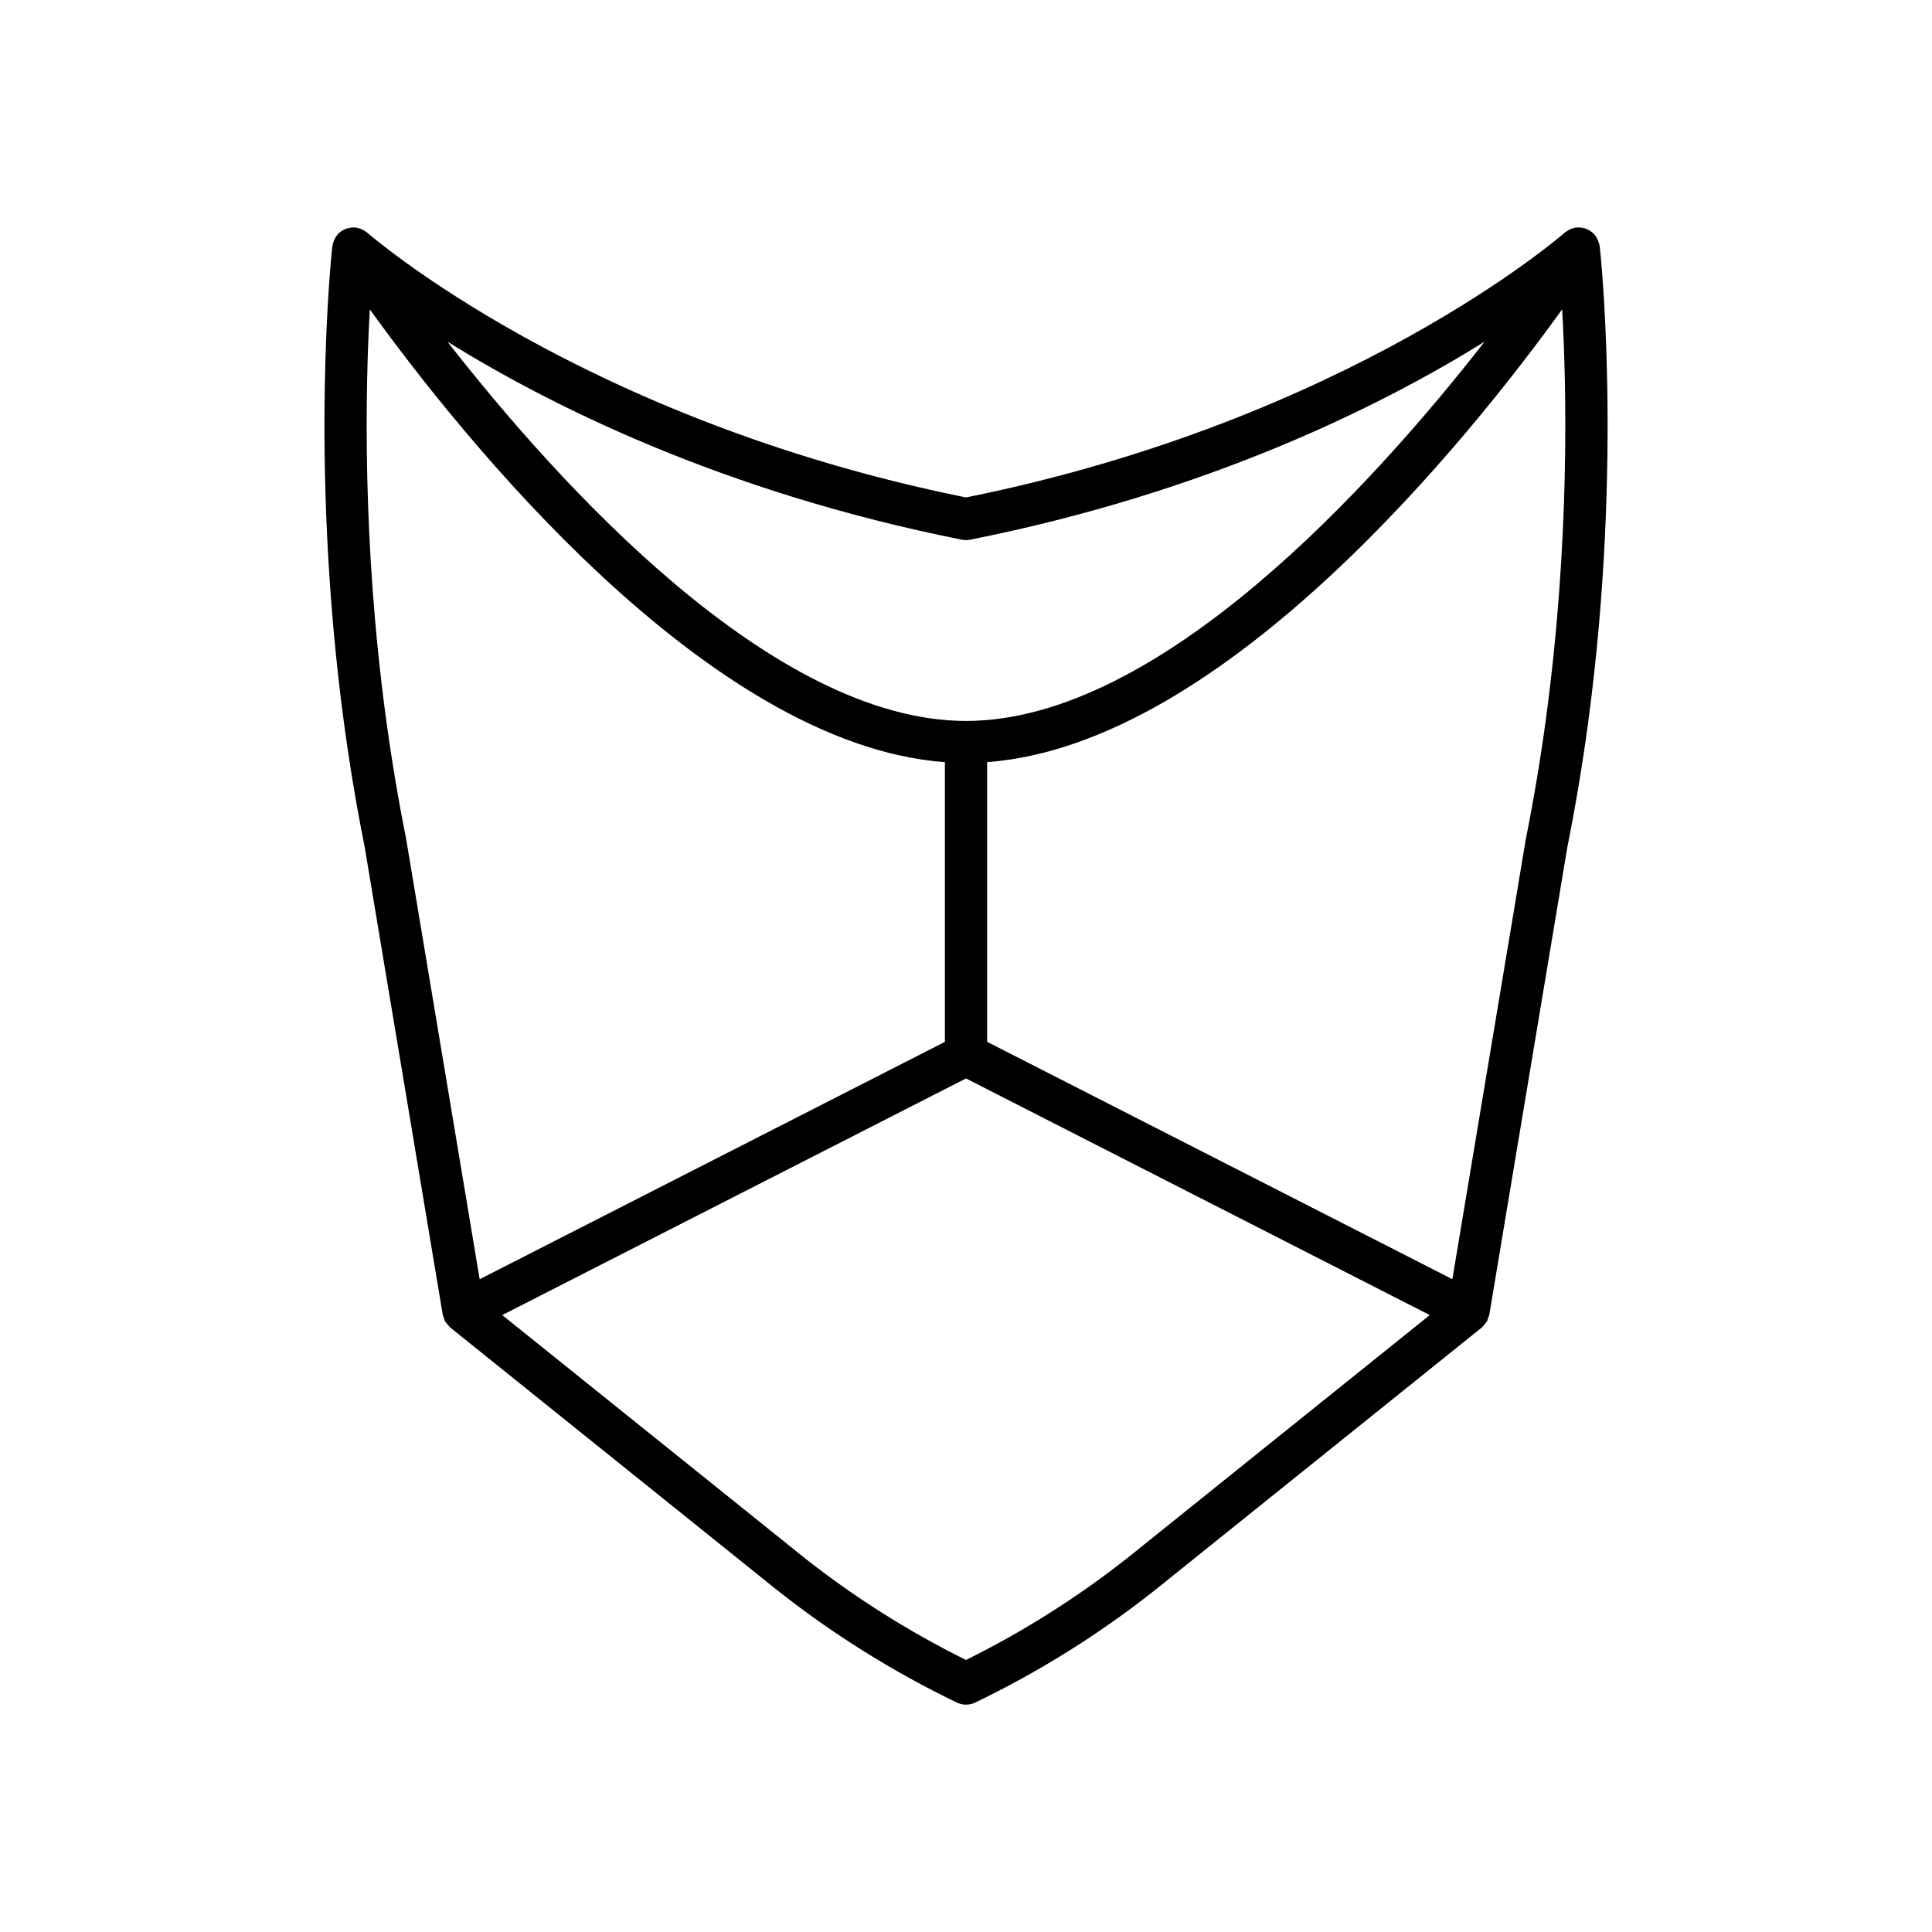 <?xml version="1.0" encoding="UTF-8"?>
<!-- Uploaded to: ICON Repo, www.svgrepo.com, Generator: ICON Repo Mixer Tools -->
<svg fill="#000000" width="800px" height="800px" version="1.1" viewBox="144 144 512 512" xmlns="http://www.w3.org/2000/svg">
 <path d="m567.72 208.4c-0.133-0.492-0.324-0.949-0.582-1.379-0.078-0.133-0.137-0.27-0.23-0.395-0.379-0.535-0.844-0.992-1.391-1.367-0.035-0.023-0.055-0.066-0.09-0.09-0.082-0.055-0.176-0.055-0.262-0.105-0.262-0.152-0.512-0.328-0.801-0.441-0.238-0.09-0.484-0.113-0.73-0.172-0.152-0.035-0.297-0.082-0.449-0.105-0.648-0.098-1.293-0.102-1.926 0.027-0.059 0.012-0.109 0.043-0.168 0.055-0.562 0.133-1.094 0.367-1.598 0.672-0.152 0.094-0.293 0.188-0.438 0.293-0.133 0.098-0.285 0.164-0.41 0.273-0.551 0.5-56.789 49.633-158.64 70.16-101.64-20.484-158.1-69.66-158.66-70.156-0.121-0.109-0.27-0.168-0.398-0.266-0.148-0.113-0.297-0.211-0.453-0.305-0.484-0.289-0.992-0.512-1.531-0.645-0.086-0.02-0.16-0.062-0.242-0.078-0.617-0.121-1.254-0.117-1.883-0.027-0.172 0.023-0.336 0.078-0.504 0.117-0.234 0.055-0.469 0.074-0.699 0.164-0.281 0.109-0.523 0.281-0.781 0.43-0.09 0.051-0.191 0.055-0.281 0.113-0.039 0.027-0.059 0.066-0.098 0.094-0.543 0.371-1.004 0.832-1.383 1.359-0.09 0.129-0.152 0.266-0.23 0.398-0.254 0.43-0.445 0.887-0.578 1.375-0.047 0.176-0.102 0.34-0.133 0.523-0.016 0.102-0.066 0.195-0.078 0.297-0.066 0.559-6.293 56.602 3.094 126.43 1.48 11.012 3.328 22.066 5.457 32.691l20.707 124.05c0.059 0.352 0.238 0.66 0.359 0.992 0.078 0.207 0.074 0.43 0.176 0.633 0.023 0.047 0.07 0.074 0.098 0.121 0.238 0.434 0.57 0.793 0.914 1.152 0.152 0.156 0.262 0.359 0.43 0.496 0.016 0.012 0.023 0.035 0.043 0.047l82.688 66.43c1.285 1.059 2.59 2.098 3.941 3.164l0.422 0.328c14.543 11.465 30.418 21.371 47.176 29.441 0.766 0.367 1.598 0.555 2.43 0.555s1.66-0.188 2.426-0.555c16.75-8.062 32.621-17.965 47.211-29.457l0.434-0.344c1.305-1.035 2.613-2.074 3.844-3.09l82.742-66.473c0.074-0.062 0.117-0.152 0.188-0.219 0.34-0.301 0.633-0.652 0.898-1.039 0.094-0.141 0.207-0.262 0.289-0.41 0.031-0.055 0.078-0.098 0.109-0.152 0.105-0.203 0.098-0.422 0.176-0.633 0.121-0.332 0.301-0.641 0.359-0.992l20.676-123.87c2.16-10.801 4.008-21.855 5.512-33.012 9.363-69.68 3.137-125.72 3.074-126.28-0.012-0.105-0.059-0.195-0.078-0.297-0.035-0.18-0.09-0.344-0.141-0.52zm-168.81 78.625c0.723 0.141 1.465 0.141 2.188 0 63.375-12.609 109.26-35.633 136.34-52.477-29.434 37.719-86.129 100.51-137.43 100.51-51.305 0-108-62.797-137.43-100.51 27.078 16.844 72.961 39.867 136.34 52.477zm-147.28 79.293c-2.109-10.57-3.918-21.391-5.391-32.312-6.273-46.691-5.418-87.012-4.234-108.02 23.59 32.734 89.09 115.29 152.4 120v74.121l-123.29 62.902zm195.22 187.29c-1.23 1.016-2.481 2.008-3.691 2.969l-0.488 0.379c-13.191 10.402-27.539 19.461-42.668 26.957-15.121-7.488-29.465-16.547-42.641-26.922l-0.477-0.383c-1.25-0.992-2.504-1.988-3.789-3.047l-75.996-61.051 122.9-62.707 122.9 62.707zm106.89-219.46c-1.449 10.773-3.258 21.598-5.402 32.34l-19.449 116.51-123.29-62.906v-74.117c63.305-4.711 128.8-87.262 152.39-120 1.184 21.02 2.035 61.375-4.254 108.17z"/>
</svg>